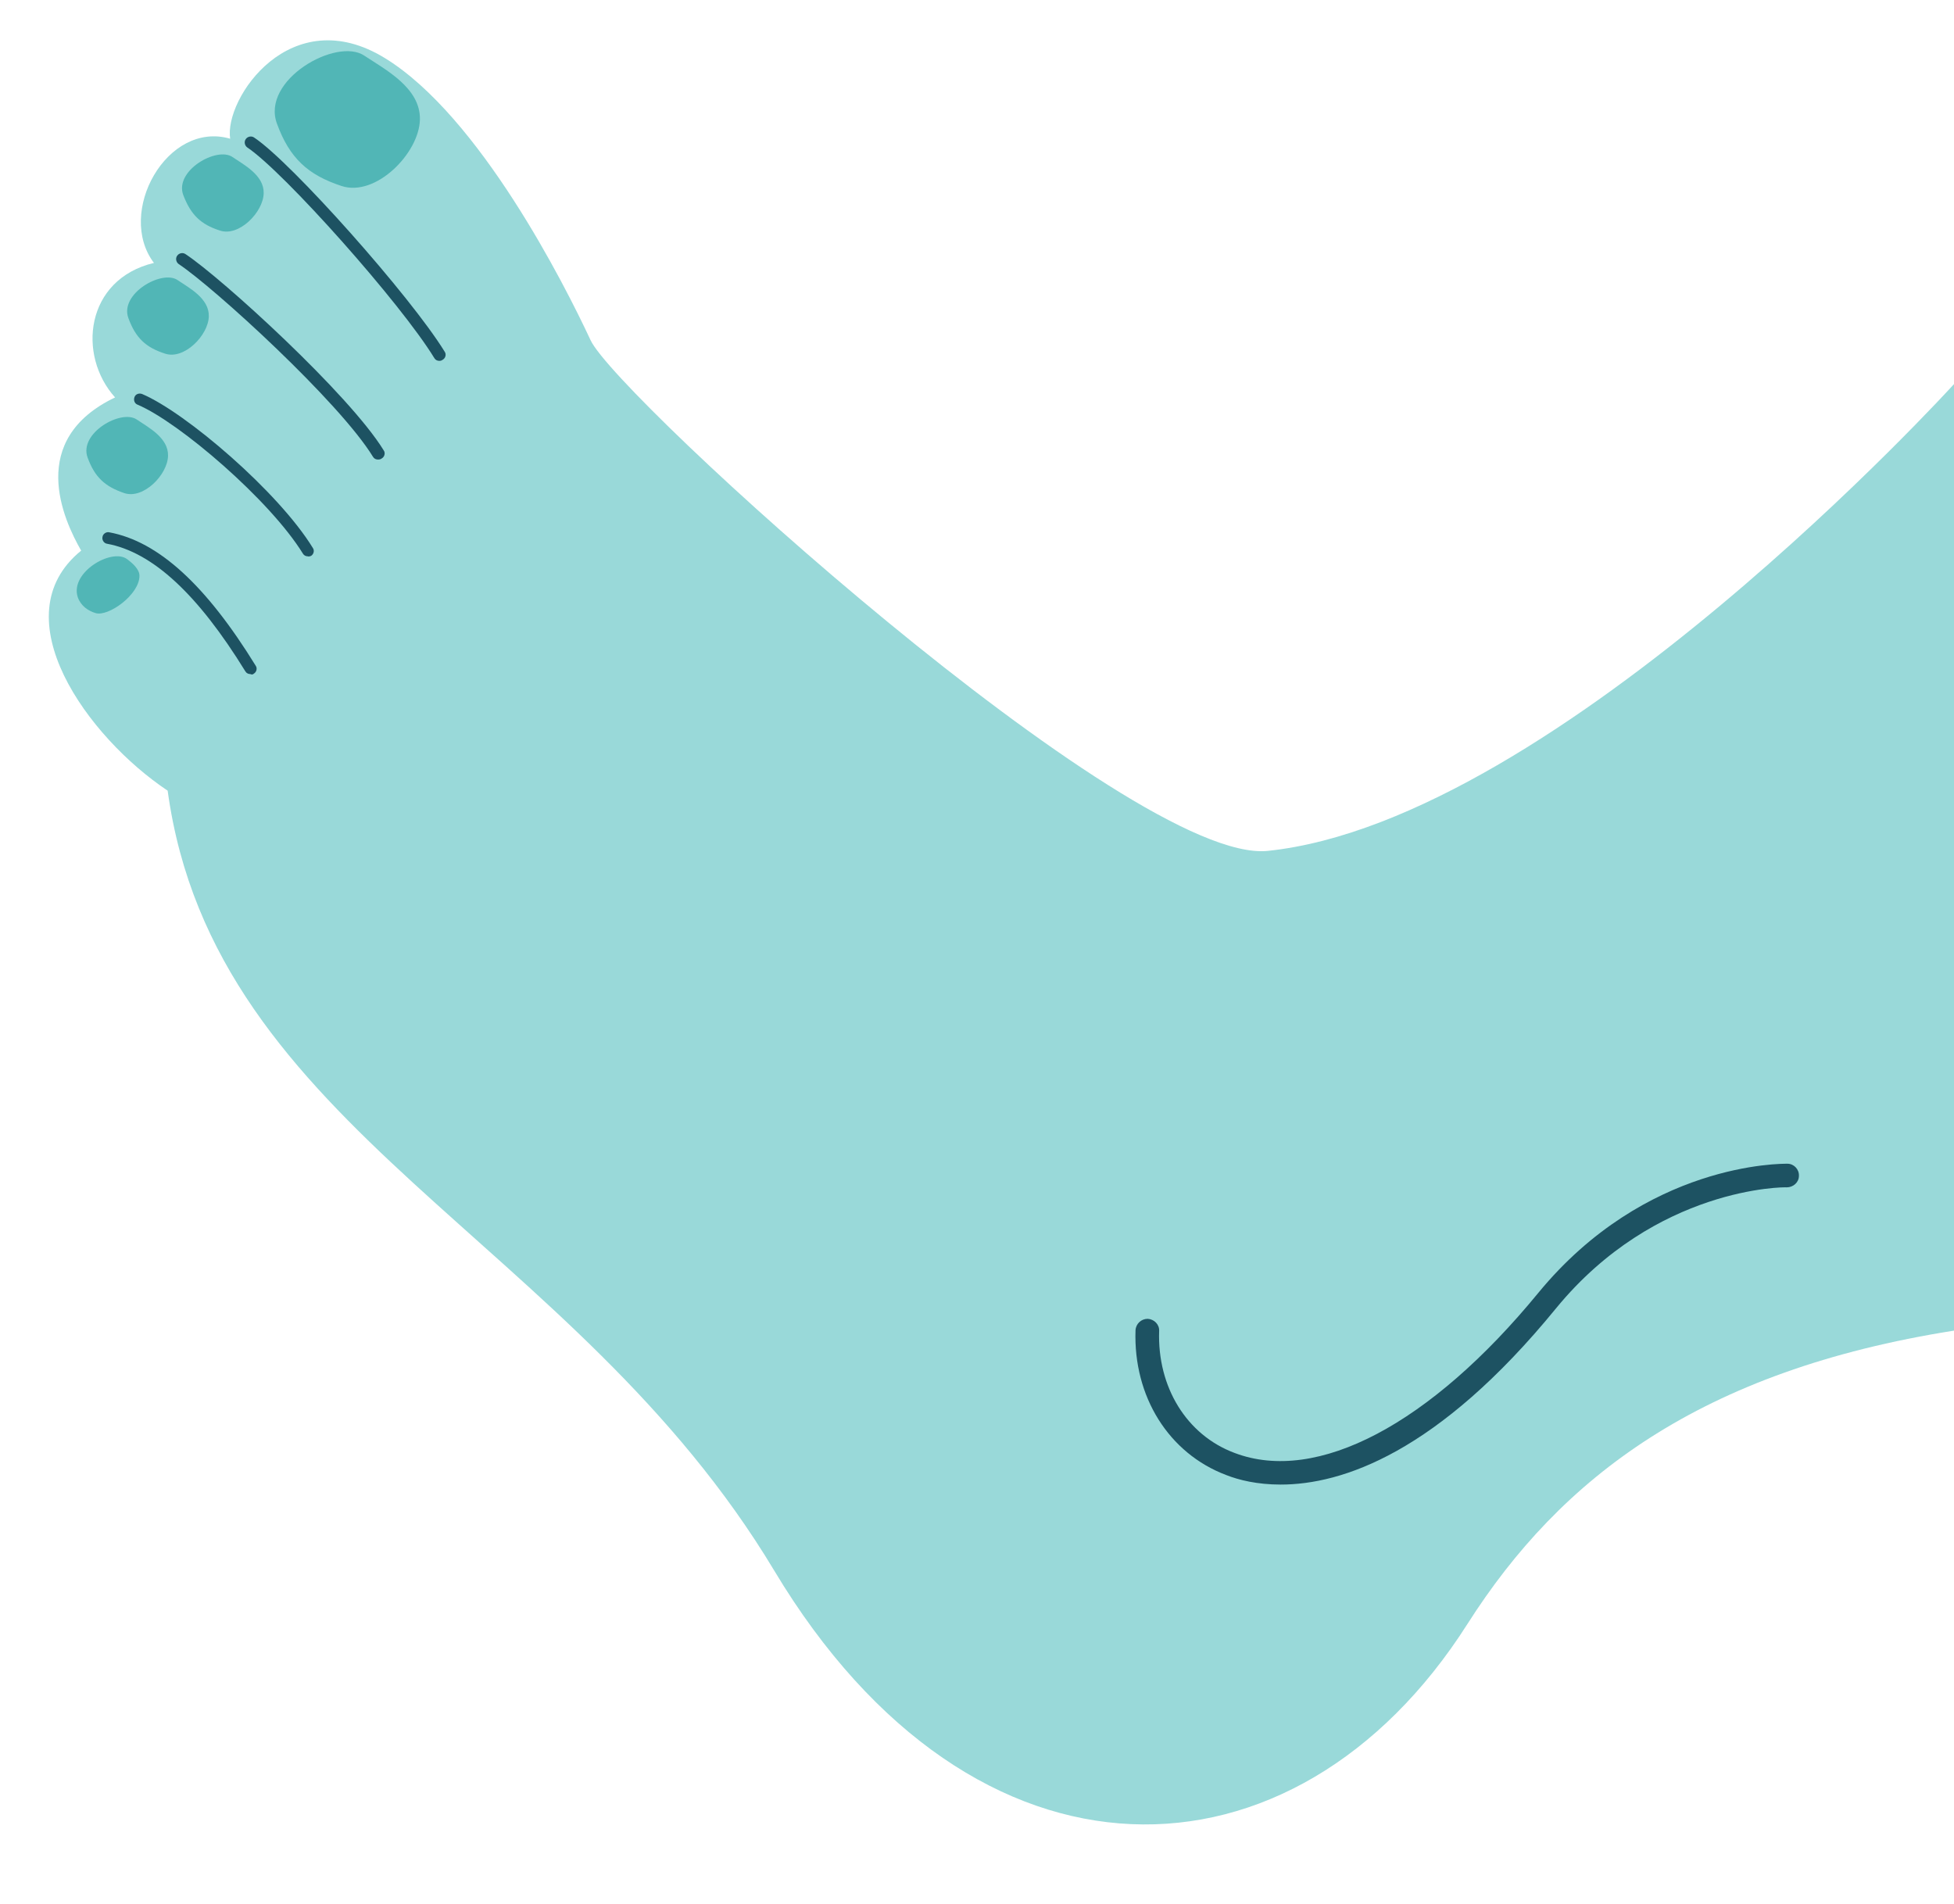 <?xml version="1.0" encoding="UTF-8" standalone="no"?><svg xmlns="http://www.w3.org/2000/svg" xmlns:xlink="http://www.w3.org/1999/xlink" fill="#000000" height="499.7" preserveAspectRatio="xMidYMid meet" version="1" viewBox="-12.8 -10.6 512.8 499.7" width="512.8" zoomAndPan="magnify"><g id="change1_1"><path d="M372.3,415.6c-45.3,71.2-129.4,73.5-181.9-14S43.4,286.1,31.2,196.9c-21-14-44-45.7-22.7-63 c-4.7-8.2-14.3-29.1,8.9-40.2c-10-11.1-7.8-31,10.2-35.3c-10-13.2,3.4-37.4,20-32.6C46,15.3,63.5-10.6,88.3,4.7s47,59.2,53.9,74 c6.9,14.8,141.8,137.7,177.7,134C395.9,204.8,500,90.2,500,90.2v248.4C433.5,349.1,396.8,377.1,372.3,415.6z" fill="#99d9d9"/></g><g id="change2_1"><path d="M59.9,21.9C55.6,10.4,75.5-0.9,82.8,4c5.6,3.7,14.8,8.5,14.6,16.8c-0.2,8.8-11.6,20.4-20.6,17.4 C68,35.3,63.2,30.9,59.9,21.9z M44.9,49.9c5,1.7,11.4-4.8,11.5-9.8c0.1-4.7-5.1-7.4-8.2-9.5c-4.1-2.8-15.3,3.6-12.9,10 C37.3,45.8,39.9,48.3,44.9,49.9z M30.5,82.2c5,1.7,11.4-4.8,11.5-9.8c0.1-4.7-5.1-7.4-8.2-9.5c-4.1-2.8-15.3,3.6-12.9,10 C22.8,78.1,25.5,80.6,30.5,82.2z M19.8,118.8c5,1.7,11.4-4.8,11.5-9.8c0.1-4.7-5.1-7.4-8.2-9.5c-4.1-2.8-15.3,3.6-12.9,10 C12.1,114.7,14.8,117.1,19.8,118.8z M12.3,150.3c3.3,1,11.5-4.8,11.5-9.8c0-1.7-1.8-3.3-3.3-4.4c-4-2.9-15,3.5-12.9,10 C8.4,148.4,10.3,149.7,12.3,150.3z" fill="#51b6b6"/></g><g id="change3_1"><path d="M323.3,379c-6.2,0-11-1.2-14.3-2.5c-15.1-5.7-24.4-20.6-23.8-38c0.1-1.7,1.5-3,3.2-3c1.7,0.1,3.1,1.5,3,3.2 c-0.5,14.7,7.2,27.3,19.8,32c21.6,8.2,51.4-7.5,79.7-42c28.2-34.3,63.9-33.9,65.4-33.9c1.7,0,3.1,1.5,3,3.2c0,1.7-1.5,3-3.2,3 c-0.4-0.1-34.3-0.2-60.5,31.7C364.5,370.8,339.3,379,323.3,379z M103.4,83.8c0.7-0.4,1-1.4,0.5-2.1C95,67.2,63.7,32,53.9,25.5 c-0.7-0.5-1.7-0.3-2.2,0.4c-0.5,0.7-0.3,1.7,0.4,2.2c9.6,6.4,40.4,41,49.1,55.3c0.3,0.5,0.8,0.7,1.3,0.7 C102.9,84.1,103.1,84,103.4,83.8z M53.8,166.2c0.7-0.4,1-1.4,0.5-2.1c-13-21.1-25.5-32.6-38.4-35c-0.8-0.2-1.7,0.4-1.8,1.2 c-0.2,0.8,0.4,1.7,1.2,1.8c11.9,2.2,23.8,13.2,36.3,33.5c0.3,0.5,0.8,0.7,1.3,0.7C53.3,166.5,53.6,166.4,53.8,166.2z M68.8,135.3 c0.7-0.4,1-1.4,0.5-2.1c-9-14.7-33.3-35.5-44.8-40.4c-0.8-0.3-1.7,0-2,0.8s0,1.7,0.8,2c10.9,4.6,34.8,25.1,43.4,39.1 c0.3,0.5,0.8,0.7,1.3,0.7C68.2,135.5,68.5,135.4,68.8,135.3z M87.4,109.7c0.7-0.4,1-1.4,0.5-2.1c-9-14.7-42.6-45.3-52-51.5 c-0.7-0.5-1.7-0.3-2.2,0.4s-0.3,1.7,0.4,2.2c9.2,6.1,42.2,36.2,51,50.6c0.3,0.5,0.8,0.7,1.3,0.7C86.9,110,87.1,109.9,87.4,109.7z" fill="#1d5262"/></g></svg>